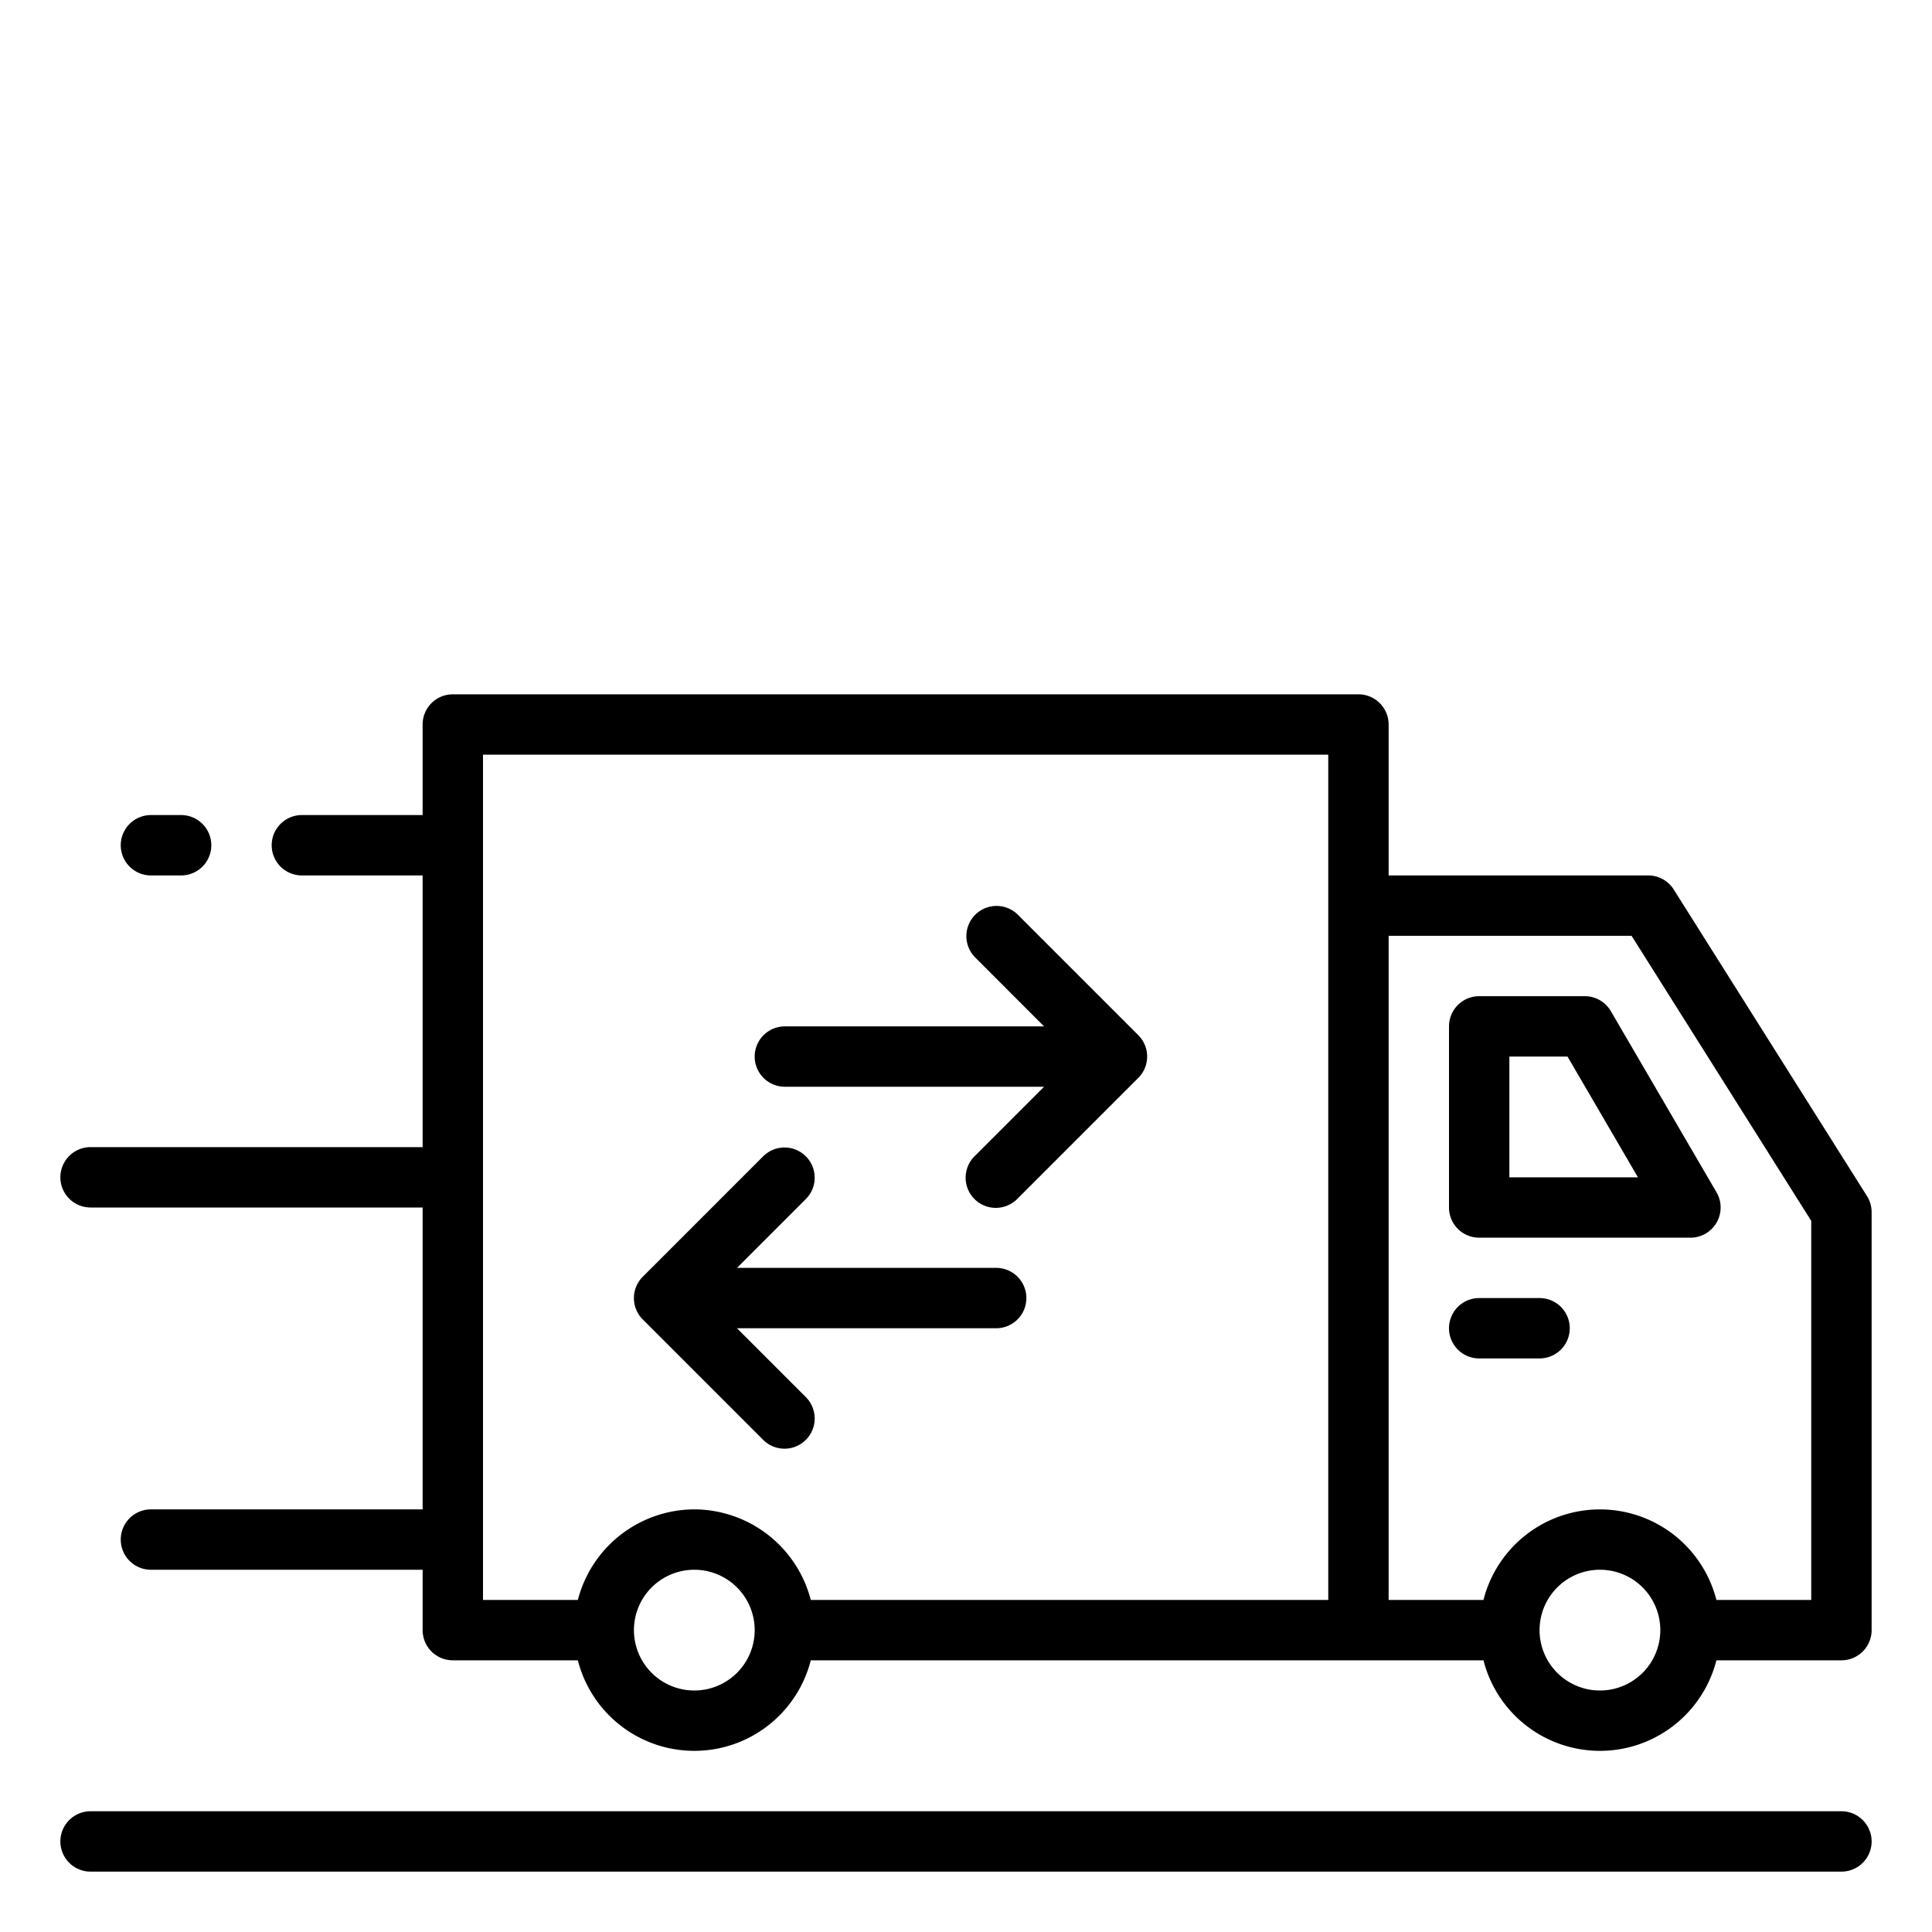 <?xml version="1.0" encoding="UTF-8" standalone="no"?>
<svg xmlns:dc="http://purl.org/dc/elements/1.1/" xmlns:cc="http://creativecommons.org/ns#" xmlns:rdf="http://www.w3.org/1999/02/22-rdf-syntax-ns#" xmlns:svg="http://www.w3.org/2000/svg" xmlns="http://www.w3.org/2000/svg" xmlns:sodipodi="http://sodipodi.sourceforge.net/DTD/sodipodi-0.dtd" xmlns:inkscape="http://www.inkscape.org/namespaces/inkscape" height="100px" width="100px" fill="#000000" viewBox="0 0 64 64" x="0px" y="0px" version="1.1" id="svg22" sodipodi:docname="noun_transport_corr.svg" inkscape:version="0.92.1 r15371">
  <defs id="defs26"></defs>
  <title id="title2">transport,vehicle,import,export, package, cargo, logistic</title>
  <g data-name="Layer 5" id="g20">
    <path d="M 55.445,29.467 A 1,1 0 0 0 54.6,29 H 46 V 24 A 1,1 0 0 0 45,23 H 15 a 1,1 0 0 0 -1,1 v 3 h -4 a 1,1 0 0 0 0,2 h 4 v 9 H 3 a 1,1 0 0 0 0,2 H 14 V 50 H 5 a 1,1 0 0 0 0,2 h 9 v 2 a 1,1 0 0 0 1,1 h 4.142 a 3.981,3.981 0 0 0 7.716,0 h 22.284 a 3.981,3.981 0 0 0 7.716,0 H 61 a 1,1 0 0 0 1,-1 V 40.154 A 1,1 0 0 0 61.846,39.621 Z M 23,56 a 2,2 0 1 1 2,-2 2,2 0 0 1 -2,2 z m 0,-6 a 4,4 0 0 0 -3.858,3 H 16 V 25 H 44 V 53 H 26.858 A 4,4 0 0 0 23,50 Z m 30,6 a 2,2 0 1 1 2,-2 2,2 0 0 1 -2,2 z m 7,-3 h -3.142 a 3.981,3.981 0 0 0 -7.716,0 H 46 V 31 h 8.048 L 60,40.443 Z" id="path4" inkscape:connector-curvature="0"></path>
    <path d="m 26,36 h 8.586 l -2.293,2.293 a 1,1 0 1 0 1.414,1.414 l 4,-4 a 1,1 0 0 0 0,-1.416 l -4,-4 a 1,1 0 0 0 -1.414,1.414 L 34.586,34 H 26 a 1,1 0 0 0 0,2 z" id="path6" inkscape:connector-curvature="0"></path>
    <path d="M 26.707,46.293 24.414,44 H 33 a 1,1 0 0 0 0,-2 h -8.586 l 2.293,-2.293 a 1,1 0 0 0 -1.414,-1.414 l -4,4 a 1,1 0 0 0 0,1.416 l 4,4 a 1,1 0 0 0 1.414,-1.414 z" id="path8" inkscape:connector-curvature="0"></path>
    <path d="M 5,29 H 6 A 1,1 0 0 0 6,27 H 5 a 1,1 0 0 0 0,2 z" id="path10" inkscape:connector-curvature="0"></path>
    <path d="M 61,60 H 3 a 1,1 0 0 0 0,2 h 58 a 1,1 0 0 0 0,-2 z" id="path12" inkscape:connector-curvature="0"></path>
    <path d="m 51,43 h -2 a 1,1 0 0 0 0,2 h 2 a 1,1 0 0 0 0,-2 z" id="path14" inkscape:connector-curvature="0"></path>
    <path d="M 52.5,33 H 49 a 1,1 0 0 0 -1,1 v 6 a 1,1 0 0 0 1,1 h 7 a 1,1 0 0 0 0.864,-1.5 l -3.5,-6 A 1,1 0 0 0 52.5,33 Z M 50,39 v -4 h 1.926 l 2.333,4 z" id="path16" inkscape:connector-curvature="0"></path>
  </g>
</svg>
